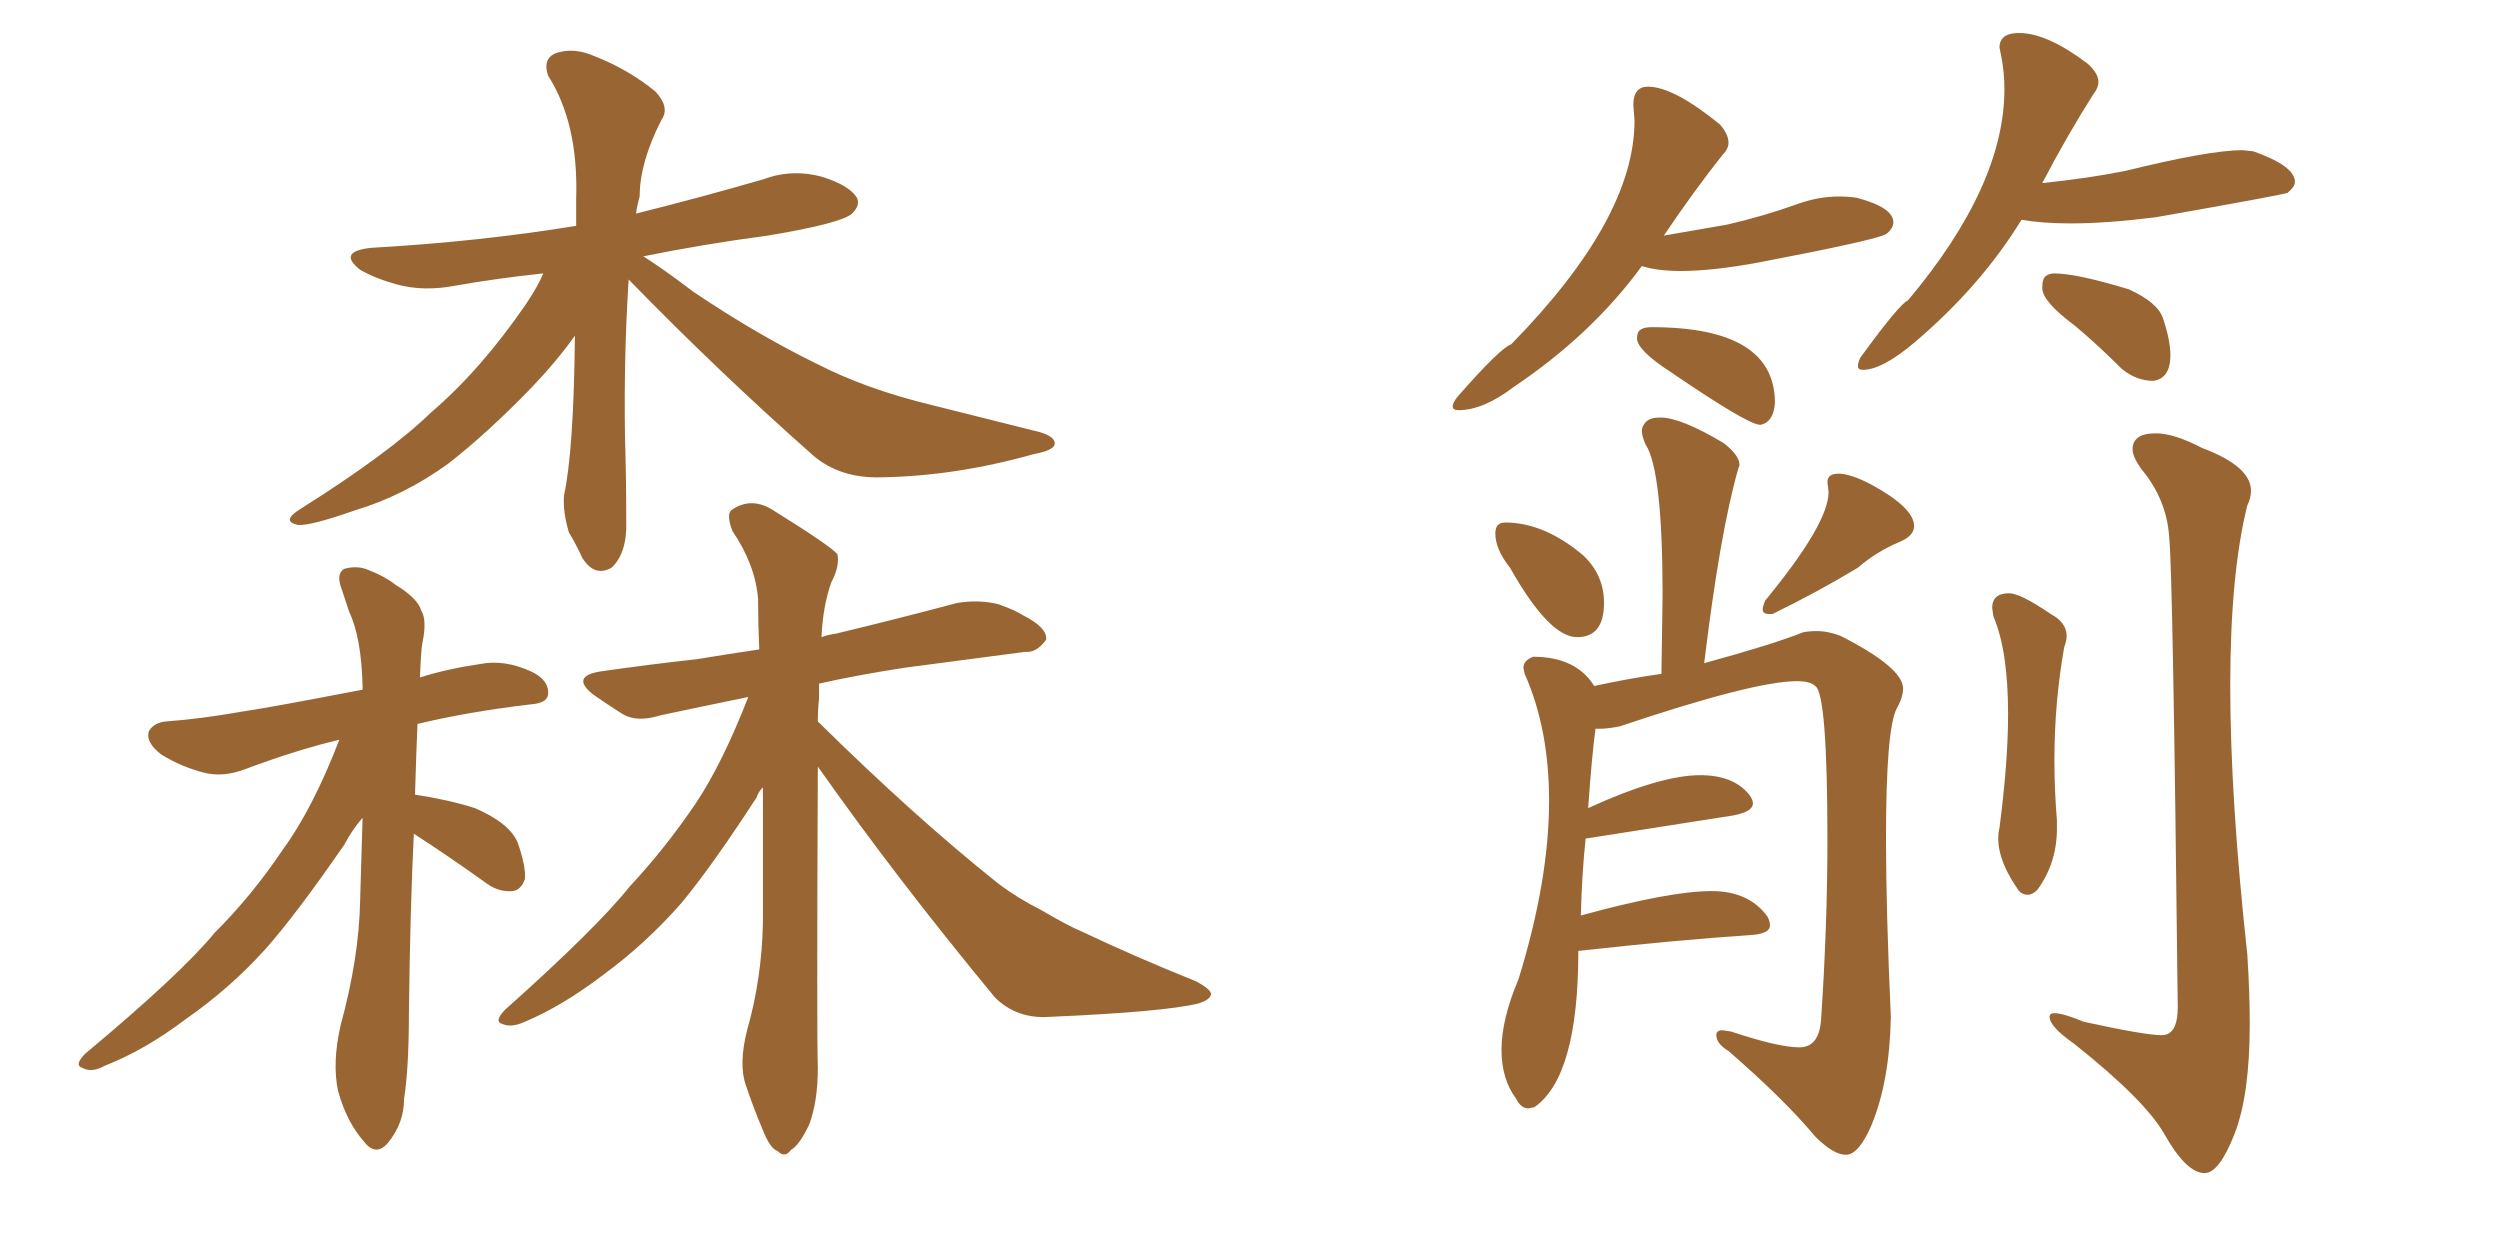 <svg xmlns="http://www.w3.org/2000/svg" xmlns:xlink="http://www.w3.org/1999/xlink" width="300" height="150"><path fill="#996633" padding="10" d="M77.20 30.76L77.20 30.76Q79.54 32.23 83.20 35.01L83.20 35.01Q90.82 40.14 98.00 43.65L98.00 43.65Q104.00 46.73 111.91 48.63L111.91 48.63Q118.95 50.39 124.80 51.86L124.80 51.86Q126.71 52.44 126.56 53.32L126.56 53.32Q126.42 54.05 124.07 54.49L124.07 54.49Q114.70 57.13 105.76 57.28L105.76 57.28Q100.78 57.42 97.56 54.64L97.56 54.64Q86.13 44.53 75.44 33.54L75.44 33.54Q74.85 42.63 75 52.44L75 52.44Q75.15 57.42 75.15 62.40L75.15 62.40Q75.29 66.36 73.39 68.12L73.39 68.12Q71.34 69.29 69.87 66.94L69.87 66.94Q69.14 65.33 68.26 63.87L68.26 63.87Q67.53 61.38 67.68 59.47L67.68 59.47Q68.85 54.05 68.99 40.28L68.99 40.28Q66.80 43.36 63.72 46.58L63.72 46.58Q58.30 52.15 53.76 55.66L53.76 55.66Q48.49 59.47 42.63 61.23L42.63 61.23Q37.21 63.13 35.74 62.99L35.74 62.99Q33.69 62.55 36.04 61.08L36.04 61.08Q46.73 54.35 51.71 49.51L51.71 49.51Q57.71 44.38 63.13 36.47L63.13 36.47Q64.60 34.28 65.19 32.81L65.19 32.81Q59.62 33.40 54.64 34.28L54.64 34.28Q50.83 35.01 47.61 34.13L47.61 34.13Q44.97 33.40 43.21 32.37L43.21 32.37Q40.43 30.18 44.53 29.74L44.53 29.74Q57.57 29.00 69.14 27.10L69.14 27.10Q69.14 25.34 69.14 23.88L69.14 23.88Q69.43 14.79 65.77 9.08L65.77 9.08Q65.04 6.88 66.94 6.30L66.94 6.30Q68.99 5.71 71.34 6.74L71.34 6.74Q75.44 8.35 78.66 10.99L78.66 10.99Q80.42 12.89 79.39 14.36L79.39 14.36Q76.76 19.48 76.76 23.58L76.76 23.58Q76.46 24.61 76.32 25.63L76.32 25.63Q83.94 23.73 91.55 21.53L91.55 21.53Q95.07 20.21 98.73 21.24L98.73 21.24Q101.95 22.27 102.83 23.73L102.83 23.73Q103.27 24.61 102.25 25.63L102.25 25.63Q100.93 26.81 92.14 28.27L92.14 28.27Q84.38 29.30 77.20 30.76ZM49.80 95.36L49.80 95.36Q53.76 95.95 56.98 96.97L56.98 96.97Q61.08 98.73 62.11 101.07L62.11 101.07Q63.13 104.00 62.99 105.47L62.99 105.47Q62.55 106.79 61.52 106.93L61.52 106.93Q59.91 107.08 58.45 106.05L58.45 106.05Q53.76 102.69 49.66 100.05L49.66 100.05Q49.22 108.98 49.07 121.44L49.07 121.44Q49.07 128.17 48.49 131.84L48.49 131.84Q48.49 134.77 46.58 137.11L46.58 137.11Q45.12 138.87 43.65 136.96L43.65 136.96Q41.60 134.62 40.58 130.96L40.58 130.96Q39.84 127.59 40.87 123.05L40.87 123.05Q43.07 114.99 43.21 108.25L43.21 108.25Q43.36 102.69 43.51 98.14L43.51 98.14Q42.33 99.46 41.31 101.37L41.31 101.37Q35.45 109.86 31.79 113.96L31.79 113.96Q27.54 118.65 22.27 122.31L22.27 122.31Q17.43 125.98 12.60 127.88L12.60 127.88Q10.99 128.76 9.96 128.17L9.96 128.17Q8.79 127.88 10.25 126.42L10.25 126.42Q21.68 116.89 25.78 111.91L25.78 111.91Q30.18 107.52 33.84 102.10L33.84 102.10Q37.50 97.12 40.72 88.77L40.72 88.77Q35.74 89.94 29.44 92.29L29.44 92.29Q26.81 93.31 24.46 92.72L24.46 92.72Q21.68 91.99 19.34 90.53L19.34 90.53Q17.43 89.06 17.87 87.74L17.87 87.74Q18.46 86.72 19.92 86.57L19.92 86.57Q24.02 86.28 29.00 85.40L29.00 85.40Q32.08 84.96 43.51 82.76L43.51 82.76Q43.51 82.47 43.51 82.32L43.51 82.32Q43.36 76.46 41.89 73.39L41.89 73.39Q41.46 72.07 41.02 70.75L41.02 70.75Q40.28 68.85 41.31 68.26L41.31 68.26Q42.92 67.82 44.24 68.41L44.24 68.41Q46.14 69.14 47.46 70.17L47.46 70.17Q50.10 71.78 50.54 73.24L50.54 73.24Q51.27 74.41 50.68 77.20L50.68 77.20Q50.54 77.78 50.39 81.30L50.39 81.30Q53.61 80.27 57.57 79.69L57.57 79.69Q60.50 79.10 63.72 80.57L63.72 80.57Q65.92 81.59 65.77 83.35L65.77 83.35Q65.63 84.38 63.72 84.52L63.72 84.52Q56.25 85.40 50.10 86.87L50.10 86.87Q49.95 90.38 49.80 95.36ZM98.14 86.57L98.14 86.57L98.14 86.57Q109.72 98.00 119.82 106.05L119.82 106.05Q122.17 107.81 124.80 109.13L124.80 109.13Q128.32 111.18 129.79 111.77L129.79 111.77Q135.94 114.70 143.55 117.77L143.55 117.77Q145.46 118.80 145.31 119.38L145.31 119.38Q145.17 119.97 143.85 120.41L143.85 120.41Q139.60 121.44 125.98 122.02L125.98 122.02Q122.02 122.31 119.38 119.68L119.38 119.68Q107.52 105.32 98.14 91.99L98.14 91.99Q98.00 124.51 98.14 128.17L98.14 128.17Q98.14 132.13 97.12 134.91L97.12 134.91Q95.95 137.40 94.92 137.99L94.92 137.99Q94.19 139.01 93.31 138.13L93.31 138.13Q92.43 137.84 91.55 135.64L91.55 135.64Q90.38 132.86 89.50 130.22L89.50 130.22Q88.62 127.73 89.65 123.63L89.65 123.63Q91.41 117.48 91.55 110.74L91.55 110.74Q91.55 102.10 91.55 94.48L91.55 94.48Q90.97 95.07 90.82 95.65L90.82 95.65Q85.40 104.00 81.74 108.40L81.74 108.40Q77.49 113.23 72.51 116.89L72.51 116.89Q67.53 120.70 62.99 122.61L62.99 122.61Q61.38 123.34 60.35 122.90L60.35 122.90Q59.18 122.61 60.64 121.14L60.64 121.14Q71.63 111.33 75.59 106.35L75.59 106.35Q79.83 101.81 83.50 96.39L83.50 96.39Q86.72 91.55 89.79 83.64L89.79 83.64Q84.08 84.81 79.25 85.84L79.25 85.84Q76.46 86.72 74.71 85.69L74.71 85.69Q72.66 84.38 71.19 83.35L71.19 83.35Q68.41 81.15 72.07 80.57L72.07 80.57Q78.22 79.69 83.64 79.10L83.64 79.10Q87.16 78.52 91.11 77.93L91.11 77.93Q90.97 74.71 90.97 71.92L90.97 71.92Q90.67 67.82 87.89 63.72L87.89 63.72Q87.16 61.82 87.74 61.23L87.74 61.23Q90.23 59.47 93.02 61.38L93.02 61.38Q99.61 65.48 100.49 66.50L100.49 66.50Q100.78 67.97 99.76 69.87L99.76 69.87Q98.73 72.80 98.58 76.46L98.58 76.46Q99.32 76.17 100.34 76.03L100.34 76.03Q107.67 74.27 114.84 72.36L114.84 72.36Q117.48 71.92 119.82 72.51L119.82 72.51Q121.88 73.24 122.75 73.83L122.75 73.83Q125.68 75.29 125.54 76.76L125.54 76.76Q124.37 78.37 123.05 78.22L123.05 78.22Q116.46 79.10 108.54 80.13L108.54 80.13Q102.83 81.01 98.29 82.03L98.29 82.03Q98.29 82.76 98.29 83.79L98.29 83.79Q98.14 85.11 98.14 86.57ZM175.05 49.22L175.05 49.22Q177.98 49.22 181.64 46.44L181.64 46.44Q191.02 40.14 197.02 31.93L197.02 31.93Q198.93 32.52 201.71 32.52L201.71 32.52Q205.52 32.52 211.08 31.49L211.08 31.49Q225.59 28.71 226.39 28.05Q227.20 27.39 227.20 26.66L227.20 26.66Q227.20 24.90 222.80 23.73L222.80 23.73Q221.78 23.58 220.61 23.58L220.61 23.58Q218.26 23.58 215.77 24.46L215.77 24.46Q211.67 25.93 207.28 26.95L207.28 26.95L199.66 28.27Q203.32 22.85 206.69 18.60L206.69 18.60Q207.42 17.87 207.42 17.14L207.42 17.14Q207.42 16.11 206.40 14.94L206.40 14.94Q200.83 10.40 197.75 10.40L197.75 10.40Q196.00 10.40 196.00 12.60L196.00 12.60L196.14 14.50Q196.14 26.22 181.35 41.31L181.35 41.31Q180.03 41.75 174.90 47.61L174.90 47.61Q174.32 48.34 174.32 48.78L174.32 48.78Q174.32 49.22 175.05 49.22ZM211.23 50.98L211.23 50.98Q212.84 50.68 212.99 48.34L212.99 48.34Q212.99 39.26 198.19 39.26L198.19 39.26Q197.31 39.26 196.88 39.55Q196.44 39.84 196.44 40.58L196.44 40.58Q196.44 42.04 200.54 44.68L200.54 44.68Q209.77 50.98 211.23 50.98ZM223.54 44.38L223.54 44.38Q225.88 44.38 229.83 41.02L229.83 41.02Q237.74 34.28 242.58 26.37L242.58 26.37Q245.07 26.81 248.44 26.81L248.44 26.81Q252.83 26.81 258.69 26.07L258.69 26.07Q273.63 23.44 274.51 23.14L274.51 23.14Q275.39 22.41 275.39 21.83L275.39 21.83Q275.39 19.92 270.41 18.16L270.41 18.16L269.09 18.02Q265.14 18.02 255.03 20.51L255.03 20.51Q250.63 21.39 245.07 21.97L245.07 21.97Q248.14 16.11 251.22 11.28L251.22 11.28Q251.81 10.55 251.81 9.81L251.81 9.81Q251.81 8.79 250.49 7.62L250.49 7.62Q245.65 3.96 242.29 3.96L242.29 3.96Q239.94 3.96 239.94 5.71L239.94 5.71L240.09 6.45Q240.53 8.50 240.53 10.69L240.53 10.69Q240.53 22.27 228.96 36.04L228.96 36.04Q227.93 36.47 223.24 42.92L223.24 42.92Q222.95 43.51 222.95 43.95L222.95 43.95Q222.95 44.38 223.54 44.38ZM258.40 45.70L258.40 45.70Q260.45 45.41 260.45 42.63L260.45 42.63Q260.45 40.87 259.57 38.23L259.57 38.23Q258.98 36.33 255.47 34.72L255.47 34.72Q249.17 32.81 246.53 32.81L246.53 32.81Q245.95 32.81 245.51 33.11Q245.07 33.40 245.07 34.57L245.07 34.57Q245.07 36.18 249.02 39.11L249.02 39.11Q251.81 41.46 254.59 44.24L254.59 44.24Q256.35 45.70 258.40 45.70ZM189.26 76.46L189.26 76.46Q192.48 76.46 192.48 72.36L192.48 72.36Q192.48 68.99 189.99 66.65L189.99 66.65Q185.30 62.70 180.62 62.70L180.62 62.70Q179.44 62.70 179.44 64.01L179.44 64.01Q179.44 65.92 181.20 68.12L181.20 68.12Q185.89 76.46 189.26 76.46ZM212.26 73.68L212.70 73.68Q218.12 71.04 222.95 68.12L222.95 68.12Q225.15 66.21 227.93 65.04L227.93 65.04Q229.69 64.31 229.69 63.13L229.69 63.13Q229.69 60.94 224.56 58.15L224.56 58.15Q222.07 56.84 220.61 56.84L220.61 56.84Q219.29 56.84 219.29 57.86L219.29 57.86L219.43 59.03Q219.43 62.84 211.82 72.07L211.82 72.07Q211.52 72.80 211.52 73.10L211.52 73.10Q211.52 73.68 212.26 73.68L212.26 73.68ZM221.48 138.57L221.63 138.57Q223.10 138.43 224.56 135.06L224.56 135.06Q226.76 129.79 226.90 122.02L226.90 122.02Q226.32 109.13 226.32 100.63L226.32 100.63Q226.32 87.30 227.64 84.96L227.64 84.96Q228.37 83.64 228.37 82.62L228.37 82.62Q228.37 80.13 220.90 76.32L220.90 76.32Q219.43 75.73 217.97 75.73L217.97 75.73Q217.09 75.73 216.36 75.88L216.36 75.88Q212.70 77.34 204.64 79.54L204.64 79.54Q204.49 79.54 204.49 79.69L204.49 79.69Q206.40 63.87 208.59 56.25L208.59 56.25L208.74 55.81Q208.74 54.64 206.84 53.17L206.84 53.17Q201.71 50.10 199.22 50.10L199.22 50.10Q198.05 50.10 197.53 50.61Q197.02 51.12 197.02 51.71L197.02 51.71Q197.02 52.29 197.46 53.32L197.46 53.32Q199.51 56.40 199.51 71.48L199.51 71.48L199.37 80.86Q195.26 81.45 191.31 82.32L191.31 82.32Q189.11 78.81 183.98 78.81L183.98 78.81Q182.81 79.25 182.81 80.13L182.81 80.13L182.96 80.86Q185.89 87.45 185.89 96.09L185.89 96.09Q185.89 105.62 182.23 117.48L182.23 117.48Q180.18 122.31 180.18 125.98L180.18 125.98Q180.18 129.49 181.93 131.84L181.93 131.84Q182.52 133.01 183.40 133.01L183.40 133.01L184.13 132.86Q189.40 129.20 189.40 114.11L189.40 114.11Q201.27 112.79 210.06 112.21L210.06 112.21Q212.40 112.06 212.40 111.04L212.40 111.04Q212.40 110.60 212.11 110.01L212.11 110.01Q209.91 106.93 205.37 106.93L205.37 106.93Q200.39 106.93 189.70 109.86L189.70 109.86Q189.84 104.59 190.28 100.63L190.28 100.63L208.01 97.85Q210.35 97.41 210.35 96.39L210.35 96.39Q210.35 95.95 209.91 95.36L209.91 95.36Q208.01 93.02 204.05 93.02L204.05 93.02Q199.22 93.02 190.58 96.97L190.58 96.97Q191.02 90.67 191.46 87.45L191.46 87.45L192.04 87.45Q192.92 87.45 194.38 87.16L194.38 87.16Q210.50 81.74 215.63 81.74L215.63 81.74Q217.24 81.74 217.82 82.32L217.82 82.32Q219.29 83.20 219.29 100.78L219.29 100.78Q219.29 110.89 218.55 122.02L218.55 122.02Q218.41 125.68 215.92 125.68L215.92 125.68Q213.43 125.68 207.71 123.78L207.71 123.78L206.69 123.63Q205.96 123.63 205.96 124.22L205.96 124.22Q205.96 125.24 207.42 126.12L207.42 126.12Q214.16 131.98 217.82 136.38L217.82 136.38Q220.02 138.57 221.48 138.57L221.48 138.57ZM243.31 107.37L243.31 107.37Q243.90 107.37 244.48 106.79L244.48 106.79Q246.83 103.56 246.83 99.46L246.83 99.46L246.83 98.44Q246.53 94.78 246.53 91.26L246.53 91.26Q246.53 84.23 247.71 77.64L247.71 77.64Q248.00 76.90 248.00 76.32L248.00 76.32Q248.00 74.71 246.09 73.68L246.09 73.68Q242.43 71.19 241.11 71.19L241.11 71.19Q239.06 71.19 239.06 72.95L239.06 72.95L239.21 73.97Q240.97 78.08 240.97 85.69L240.97 85.69Q240.97 91.41 239.94 99.32L239.94 99.32Q239.79 99.90 239.79 100.63L239.79 100.63Q239.79 103.42 242.29 106.93L242.29 106.93Q242.72 107.37 243.31 107.37ZM264.55 140.77L264.55 140.77Q266.31 140.77 268.14 136.08Q269.97 131.40 269.97 122.90L269.97 122.90Q269.97 119.09 269.68 114.55L269.68 114.55Q267.63 95.80 267.63 82.32L267.63 82.32Q267.63 68.85 269.68 60.64L269.68 60.64Q270.12 59.77 270.12 58.89L270.12 58.89Q270.12 55.96 264.26 53.76L264.26 53.76Q260.89 52.00 258.69 52.00L258.69 52.00Q255.91 52.00 255.91 53.91L255.91 53.91Q255.91 54.79 256.93 56.25L256.93 56.25Q260.01 59.91 260.30 64.45L260.30 64.45Q260.74 67.97 261.33 120.85L261.33 120.85Q261.33 124.22 259.42 124.22L259.42 124.22Q257.37 124.22 250.05 122.61L250.05 122.61Q247.56 121.58 246.53 121.58L246.53 121.58Q245.95 121.58 245.95 122.02L245.95 122.02Q245.95 123.19 248.88 125.24L248.88 125.24Q257.37 131.98 259.72 136.08L259.72 136.08Q262.35 140.77 264.55 140.77Z"/></svg>